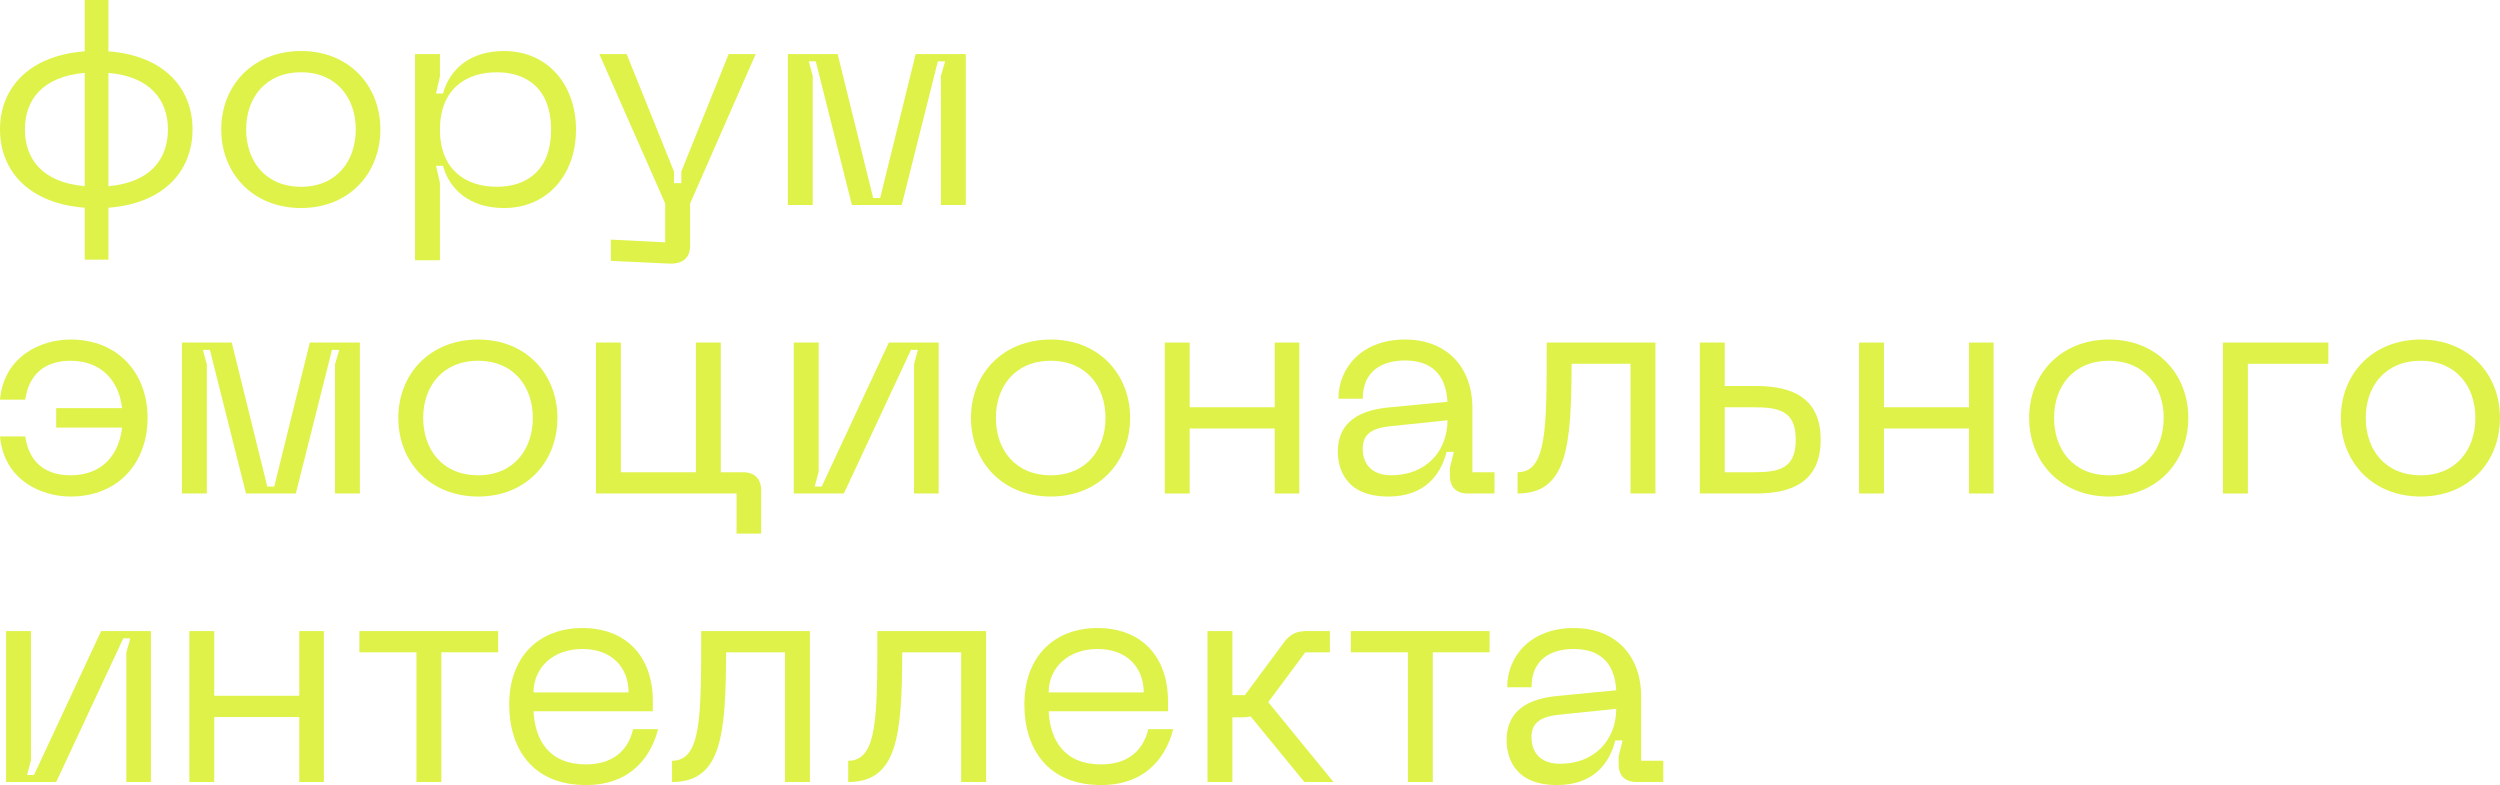 <?xml version="1.0" encoding="UTF-8"?> <svg xmlns="http://www.w3.org/2000/svg" viewBox="0 0 164.641 51.7" fill="none"><path d="M12.68 8.52C12.68 11.24 10.82 13.4 7.14 13.68V17.1H5.58V13.68C1.88 13.4 0 11.24 0 8.52C0 5.82 1.88 3.66 5.58 3.38V0H7.14V3.38C10.82 3.66 12.68 5.82 12.68 8.52ZM1.64 8.52C1.64 10.46 2.78 12.02 5.58 12.26V4.8C2.78 5.04 1.64 6.6 1.64 8.52ZM7.14 12.26C9.92 12.02 11.06 10.46 11.06 8.52C11.06 6.62 9.92 5.04 7.14 4.8V12.26Z" fill="#DFF249"></path><path d="M14.57 8.52C14.57 5.64 16.65 3.36 19.83 3.36C22.99 3.36 25.05 5.64 25.05 8.52C25.05 11.42 22.99 13.7 19.83 13.7C16.65 13.7 14.57 11.42 14.57 8.52ZM16.21 8.52C16.21 10.6 17.47 12.3 19.83 12.3C22.17 12.3 23.43 10.6 23.43 8.52C23.43 6.46 22.17 4.76 19.83 4.76C17.47 4.76 16.21 6.46 16.21 8.52Z" fill="#DFF249"></path><path d="M27.334 3.56H28.974V5.02L28.714 6.16H29.174C29.594 4.6 30.914 3.36 33.194 3.36C36.074 3.36 37.934 5.58 37.934 8.54C37.934 11.48 36.074 13.7 33.194 13.7C30.914 13.7 29.594 12.46 29.174 10.92H28.714L28.974 12.04V17.14H27.334V3.56ZM28.974 8.54C28.974 11.18 30.674 12.3 32.714 12.3C34.774 12.3 36.294 11.14 36.294 8.54C36.294 5.92 34.774 4.76 32.714 4.76C30.674 4.76 28.974 5.88 28.974 8.54Z" fill="#DFF249"></path><path d="M47.988 3.56H49.768L45.448 13.4V16.18C45.448 16.94 45.008 17.4 44.068 17.36L40.228 17.18V15.78L43.808 15.96V13.4L39.468 3.56H41.268L44.388 11.3V12.06H44.868V11.3L47.988 3.56Z" fill="#DFF249"></path><path d="M51.884 13.5V3.56H55.164L57.504 13.04H57.964L60.304 3.56H63.604V13.5H61.964V5L62.244 4.04H61.764L59.384 13.5H56.104L53.724 4.04H53.264L53.524 5V13.5H51.884Z" fill="#DFF249"></path><path d="M4.64 22.36C7.86 22.36 9.72 24.66 9.72 27.52C9.72 30.4 7.86 32.7 4.64 32.7C2.72 32.7 0.26 31.62 0 28.74H1.66C1.94 30.64 3.2 31.3 4.64 31.3C6.76 31.3 7.84 29.92 8.04 28.16H3.7V26.88H8.04C7.84 25.14 6.74 23.76 4.64 23.76C3.2 23.76 1.94 24.42 1.66 26.32H0C0.26 23.44 2.72 22.36 4.64 22.36Z" fill="#DFF249"></path><path d="M11.982 32.5V22.56H15.262L17.602 32.04H18.062L20.402 22.56H23.702V32.5H22.062V24L22.342 23.04H21.862L19.482 32.5H16.202L13.822 23.04H13.362L13.622 24V32.5H11.982Z" fill="#DFF249"></path><path d="M26.231 27.52C26.231 24.64 28.31 22.36 31.491 22.36C34.65 22.36 36.71 24.64 36.71 27.52C36.71 30.42 34.65 32.7 31.491 32.7C28.31 32.7 26.231 30.42 26.231 27.52ZM27.87 27.52C27.87 29.6 29.13 31.3 31.491 31.3C33.831 31.3 35.09 29.6 35.09 27.52C35.09 25.46 33.831 23.76 31.491 23.76C29.13 23.76 27.87 25.46 27.87 27.52Z" fill="#DFF249"></path><path d="M48.928 31.1C49.708 31.1 50.128 31.54 50.128 32.3V35.14H48.508V32.5H39.248V22.56H40.888V31.1H45.828V22.56H47.468V31.1H48.928Z" fill="#DFF249"></path><path d="M61.815 32.5H60.195V23.98L60.455 23.04H59.995L55.575 32.5H52.275V22.56H53.915V31.06L53.655 32.04H54.115L58.535 22.56H61.815V32.5Z" fill="#DFF249"></path><path d="M63.945 27.52C63.945 24.64 66.025 22.36 69.205 22.36C72.365 22.36 74.425 24.64 74.425 27.52C74.425 30.42 72.365 32.7 69.205 32.7C66.025 32.7 63.945 30.42 63.945 27.52ZM65.585 27.52C65.585 29.6 66.845 31.3 69.205 31.3C71.545 31.3 72.805 29.6 72.805 27.52C72.805 25.46 71.545 23.76 69.205 23.76C66.845 23.76 65.585 25.46 65.585 27.52Z" fill="#DFF249"></path><path d="M83.948 22.56H85.569V32.5H83.948V28.22H78.349V32.5H76.709V22.56H78.349V26.82H83.948V22.56Z" fill="#DFF249"></path><path d="M88.105 29.74C88.105 28.16 89.046 27.08 91.366 26.84L95.325 26.46C95.225 24.64 94.245 23.74 92.526 23.74C91.085 23.74 89.745 24.38 89.745 26.26H88.145C88.145 24.2 89.705 22.36 92.526 22.36C95.305 22.36 96.966 24.2 96.966 26.86V31.1H98.425V32.5H96.666C95.906 32.5 95.486 32.08 95.486 31.34V30.8L95.745 29.76H95.265C94.885 31.28 93.825 32.7 91.426 32.7C88.545 32.7 88.105 30.78 88.105 29.74ZM89.745 29.54C89.745 30.68 90.465 31.3 91.625 31.3C93.885 31.3 95.325 29.74 95.325 27.68L91.645 28.06C90.385 28.18 89.745 28.56 89.745 29.54Z" fill="#DFF249"></path><path d="M109.021 22.56V32.5H107.381V23.96H103.501C103.482 29.42 103.201 32.5 99.941 32.5V31.1C101.881 31.1 101.861 28.2 101.861 22.56H109.021Z" fill="#DFF249"></path><path d="M115.643 25.42C118.003 25.42 119.903 26.18 119.903 28.96C119.903 31.74 118.003 32.5 115.643 32.5H111.943V22.56H113.583V25.42H115.643ZM113.583 31.1H115.443C117.123 31.1 118.263 30.9 118.263 28.96C118.263 27.02 117.123 26.82 115.443 26.82H113.583V31.1Z" fill="#DFF249"></path><path d="M129.671 22.56H131.291V32.5H129.671V28.22H124.071V32.5H122.431V22.56H124.071V26.82H129.671V22.56Z" fill="#DFF249"></path><path d="M133.633 27.52C133.633 24.64 135.713 22.36 138.893 22.36C142.053 22.36 144.113 24.64 144.113 27.52C144.113 30.42 142.053 32.7 138.893 32.7C135.713 32.7 133.633 30.42 133.633 27.52ZM135.273 27.52C135.273 29.6 136.533 31.3 138.893 31.3C141.233 31.3 142.493 29.6 142.493 27.52C142.493 25.46 141.233 23.76 138.893 23.76C136.533 23.76 135.273 25.46 135.273 27.52Z" fill="#DFF249"></path><path d="M146.396 32.5V22.56H153.336V23.96H148.036V32.5H146.396Z" fill="#DFF249"></path><path d="M154.16 27.52C154.16 24.64 156.24 22.36 159.42 22.36C162.58 22.36 164.64 24.64 164.64 27.52C164.64 30.42 162.58 32.7 159.42 32.7C156.24 32.7 154.16 30.42 154.16 27.52ZM155.8 27.52C155.8 29.6 157.06 31.3 159.42 31.3C161.76 31.3 163.02 29.6 163.02 27.52C163.02 25.46 161.76 23.76 159.42 23.76C157.06 23.76 155.8 25.46 155.8 27.52Z" fill="#DFF249"></path><path d="M9.94 51.5H8.32V42.98L8.58 42.04H8.12L3.7 51.5H0.4V41.56H2.04V50.06L1.78 51.04H2.24L6.66 41.56H9.94V51.5Z" fill="#DFF249"></path><path d="M19.71 41.56H21.33V51.5H19.71V47.22H14.11V51.5H12.47V41.56H14.11V45.82H19.71V41.56Z" fill="#DFF249"></path><path d="M32.807 41.56V42.96H29.067V51.5H27.427V42.96H23.667V41.56H32.807Z" fill="#DFF249"></path><path d="M33.535 46.4C33.535 43.2 35.535 41.36 38.355 41.36C41.155 41.36 42.995 43.14 42.995 46.2V46.84H35.135C35.235 48.72 36.135 50.34 38.595 50.34C40.235 50.34 41.335 49.54 41.695 48.02H43.335C42.955 49.56 41.755 51.7 38.595 51.7C35.035 51.7 33.535 49.26 33.535 46.4ZM35.135 45.6H41.395C41.395 44 40.335 42.74 38.355 42.74C36.395 42.74 35.135 44 35.135 45.6Z" fill="#DFF249"></path><path d="M53.338 41.56V51.5H51.698V42.96H47.818C47.798 48.42 47.518 51.5 44.258 51.5V50.1C46.198 50.1 46.178 47.2 46.178 41.56H53.338Z" fill="#DFF249"></path><path d="M64.939 41.56V51.5H63.299V42.96H59.419C59.399 48.42 59.119 51.5 55.859 51.5V50.1C57.799 50.1 57.779 47.2 57.779 41.56H64.939Z" fill="#DFF249"></path><path d="M67.461 46.4C67.461 43.2 69.461 41.36 72.281 41.36C75.081 41.36 76.921 43.14 76.921 46.2V46.84H69.061C69.161 48.72 70.061 50.34 72.521 50.34C74.161 50.34 75.261 49.54 75.621 48.02H77.261C76.881 49.56 75.681 51.7 72.521 51.7C68.961 51.7 67.461 49.26 67.461 46.4ZM69.061 45.6H75.321C75.321 44 74.261 42.74 72.281 42.74C70.321 42.74 69.061 44 69.061 45.6Z" fill="#DFF249"></path><path d="M87.821 51.5H85.901L82.361 47.18C82.201 47.22 82.041 47.24 81.861 47.24H81.161V51.5H79.521V41.56H81.161V45.78H81.981L84.561 42.3C84.921 41.8 85.361 41.56 86.021 41.56H87.581V42.96H85.961L83.521 46.24L87.821 51.5Z" fill="#DFF249"></path><path d="M98.1 41.56V42.96H94.36V51.5H92.72V42.96H88.96V41.56H98.1Z" fill="#DFF249"></path><path d="M99.219 48.74C99.219 47.16 100.159 46.08 102.479 45.84L106.439 45.46C106.339 43.64 105.359 42.74 103.639 42.74C102.199 42.74 100.859 43.38 100.859 45.26H99.259C99.259 43.2 100.819 41.36 103.639 41.36C106.419 41.36 108.079 43.2 108.079 45.86V50.1H109.539V51.5H107.779C107.019 51.5 106.599 51.08 106.599 50.34V49.8L106.859 48.76H106.379C105.999 50.28 104.939 51.7 102.539 51.7C99.659 51.7 99.219 49.78 99.219 48.74ZM100.859 48.54C100.859 49.68 101.579 50.3 102.739 50.3C104.999 50.3 106.439 48.74 106.439 46.68L102.759 47.06C101.499 47.18 100.859 47.56 100.859 48.54Z" fill="#DFF249"></path></svg> 